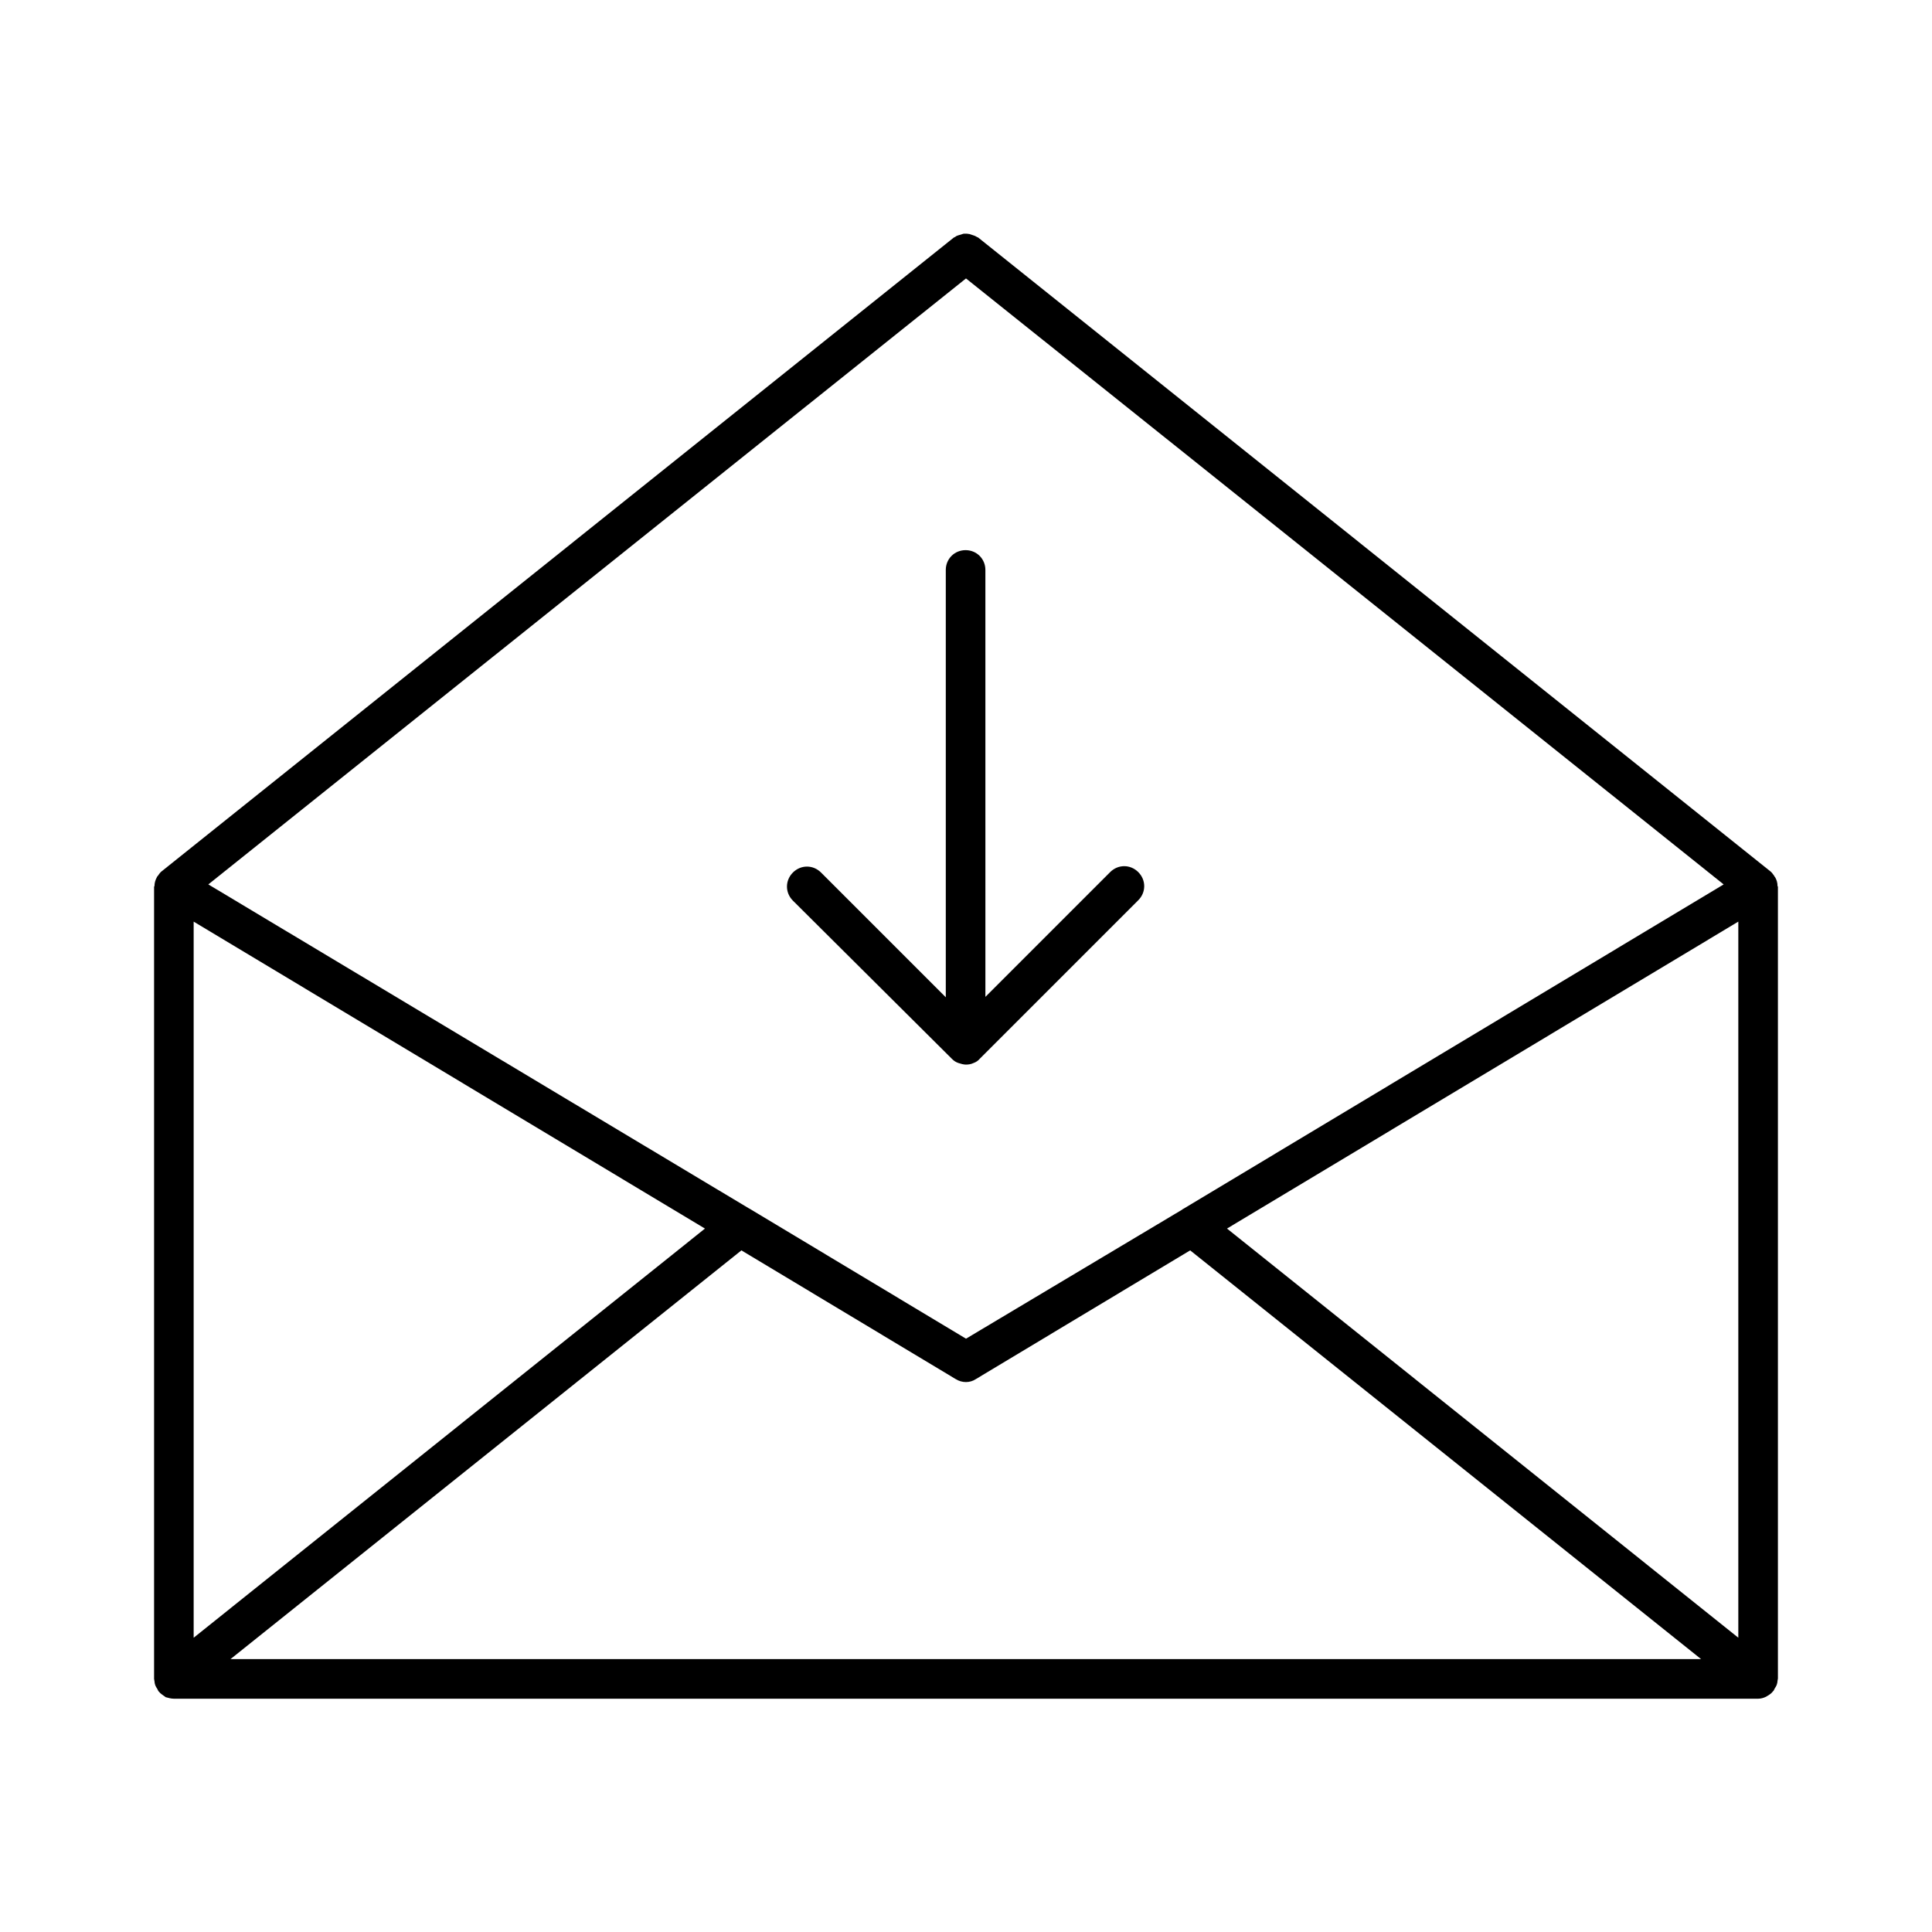 <?xml version="1.0" encoding="UTF-8"?>
<!-- Uploaded to: ICON Repo, www.svgrepo.com, Generator: ICON Repo Mixer Tools -->
<svg fill="#000000" width="800px" height="800px" version="1.1" viewBox="144 144 512 512" xmlns="http://www.w3.org/2000/svg">
 <g>
  <path d="m612.02 593.65c0.211-0.105 0.316-0.211 0.523-0.316 0.523-0.316 0.945-0.629 1.258-1.051l0.211-0.211c0.105-0.211 0.211-0.418 0.316-0.629 0.211-0.316 0.418-0.629 0.523-0.945 0.105-0.316 0.211-0.734 0.211-1.051 0-0.211 0.105-0.418 0.105-0.629v-209.81c0-0.105-0.105-0.105-0.105-0.211 0-0.84-0.211-1.574-0.629-2.309-0.105-0.105-0.211-0.211-0.211-0.316-0.316-0.418-0.629-0.945-1.051-1.258l-209.92-167.94c-0.105-0.105-0.316-0.105-0.418-0.211-0.316-0.211-0.629-0.316-0.945-0.418-0.316-0.105-0.629-0.211-0.945-0.316-0.316 0-0.523-0.105-0.734-0.105h-0.418c-0.211 0-0.523 0-0.734 0.105-0.316 0.105-0.629 0.211-1.051 0.316-0.316 0.105-0.629 0.211-0.84 0.418-0.105 0.105-0.316 0.105-0.418 0.211l-209.92 167.94c-0.418 0.316-0.734 0.84-1.051 1.258-0.105 0.105-0.211 0.211-0.211 0.316-0.418 0.734-0.629 1.574-0.629 2.309 0 0.105-0.105 0.105-0.105 0.211v209.92c0 0.211 0.105 0.418 0.105 0.629 0 0.316 0.105 0.734 0.211 1.051s0.316 0.629 0.523 0.945c0.105 0.211 0.211 0.418 0.316 0.629 0.105 0.105 0.105 0.105 0.211 0.211 0.316 0.418 0.84 0.734 1.258 1.051 0.211 0.105 0.316 0.211 0.418 0.316 0.738 0.203 1.473 0.414 2.207 0.414h419.84c0.734 0 1.469-0.211 2.102-0.527zm-261.25-336.5 49.227-39.359 49.227 39.359 151.56 121.23-143.16 85.961c-0.105 0-0.211 0.105-0.316 0.211l-57.309 34.215-57.309-34.426c-0.105 0-0.105-0.105-0.211-0.105l-143.27-85.859zm-155.45 131.09 135.5 81.344-135.5 108.43zm9.762 195.44 135.4-108.32 56.785 34.113c1.68 1.051 3.777 1.051 5.352 0l56.785-34.113 135.4 108.32zm399.59-5.668-135.5-108.43 135.5-81.344z"/>
  <path d="m396.32 424.66c0.523 0.523 1.051 0.84 1.68 1.051 0.629 0.211 1.363 0.418 1.996 0.418 0.629 0 1.363-0.105 1.996-0.418 0.629-0.211 1.258-0.629 1.68-1.156l41.984-41.984c2.098-2.098 2.098-5.352 0-7.453-2.098-2.098-5.352-2.098-7.453 0l-33.062 33.062-0.004-113.14c0-2.938-2.309-5.246-5.246-5.246s-5.246 2.309-5.246 5.246v113.25l-33.062-33.062c-2.098-2.098-5.352-2.098-7.453 0-2.098 2.098-2.098 5.352 0 7.453z"/>
 </g>
</svg>
